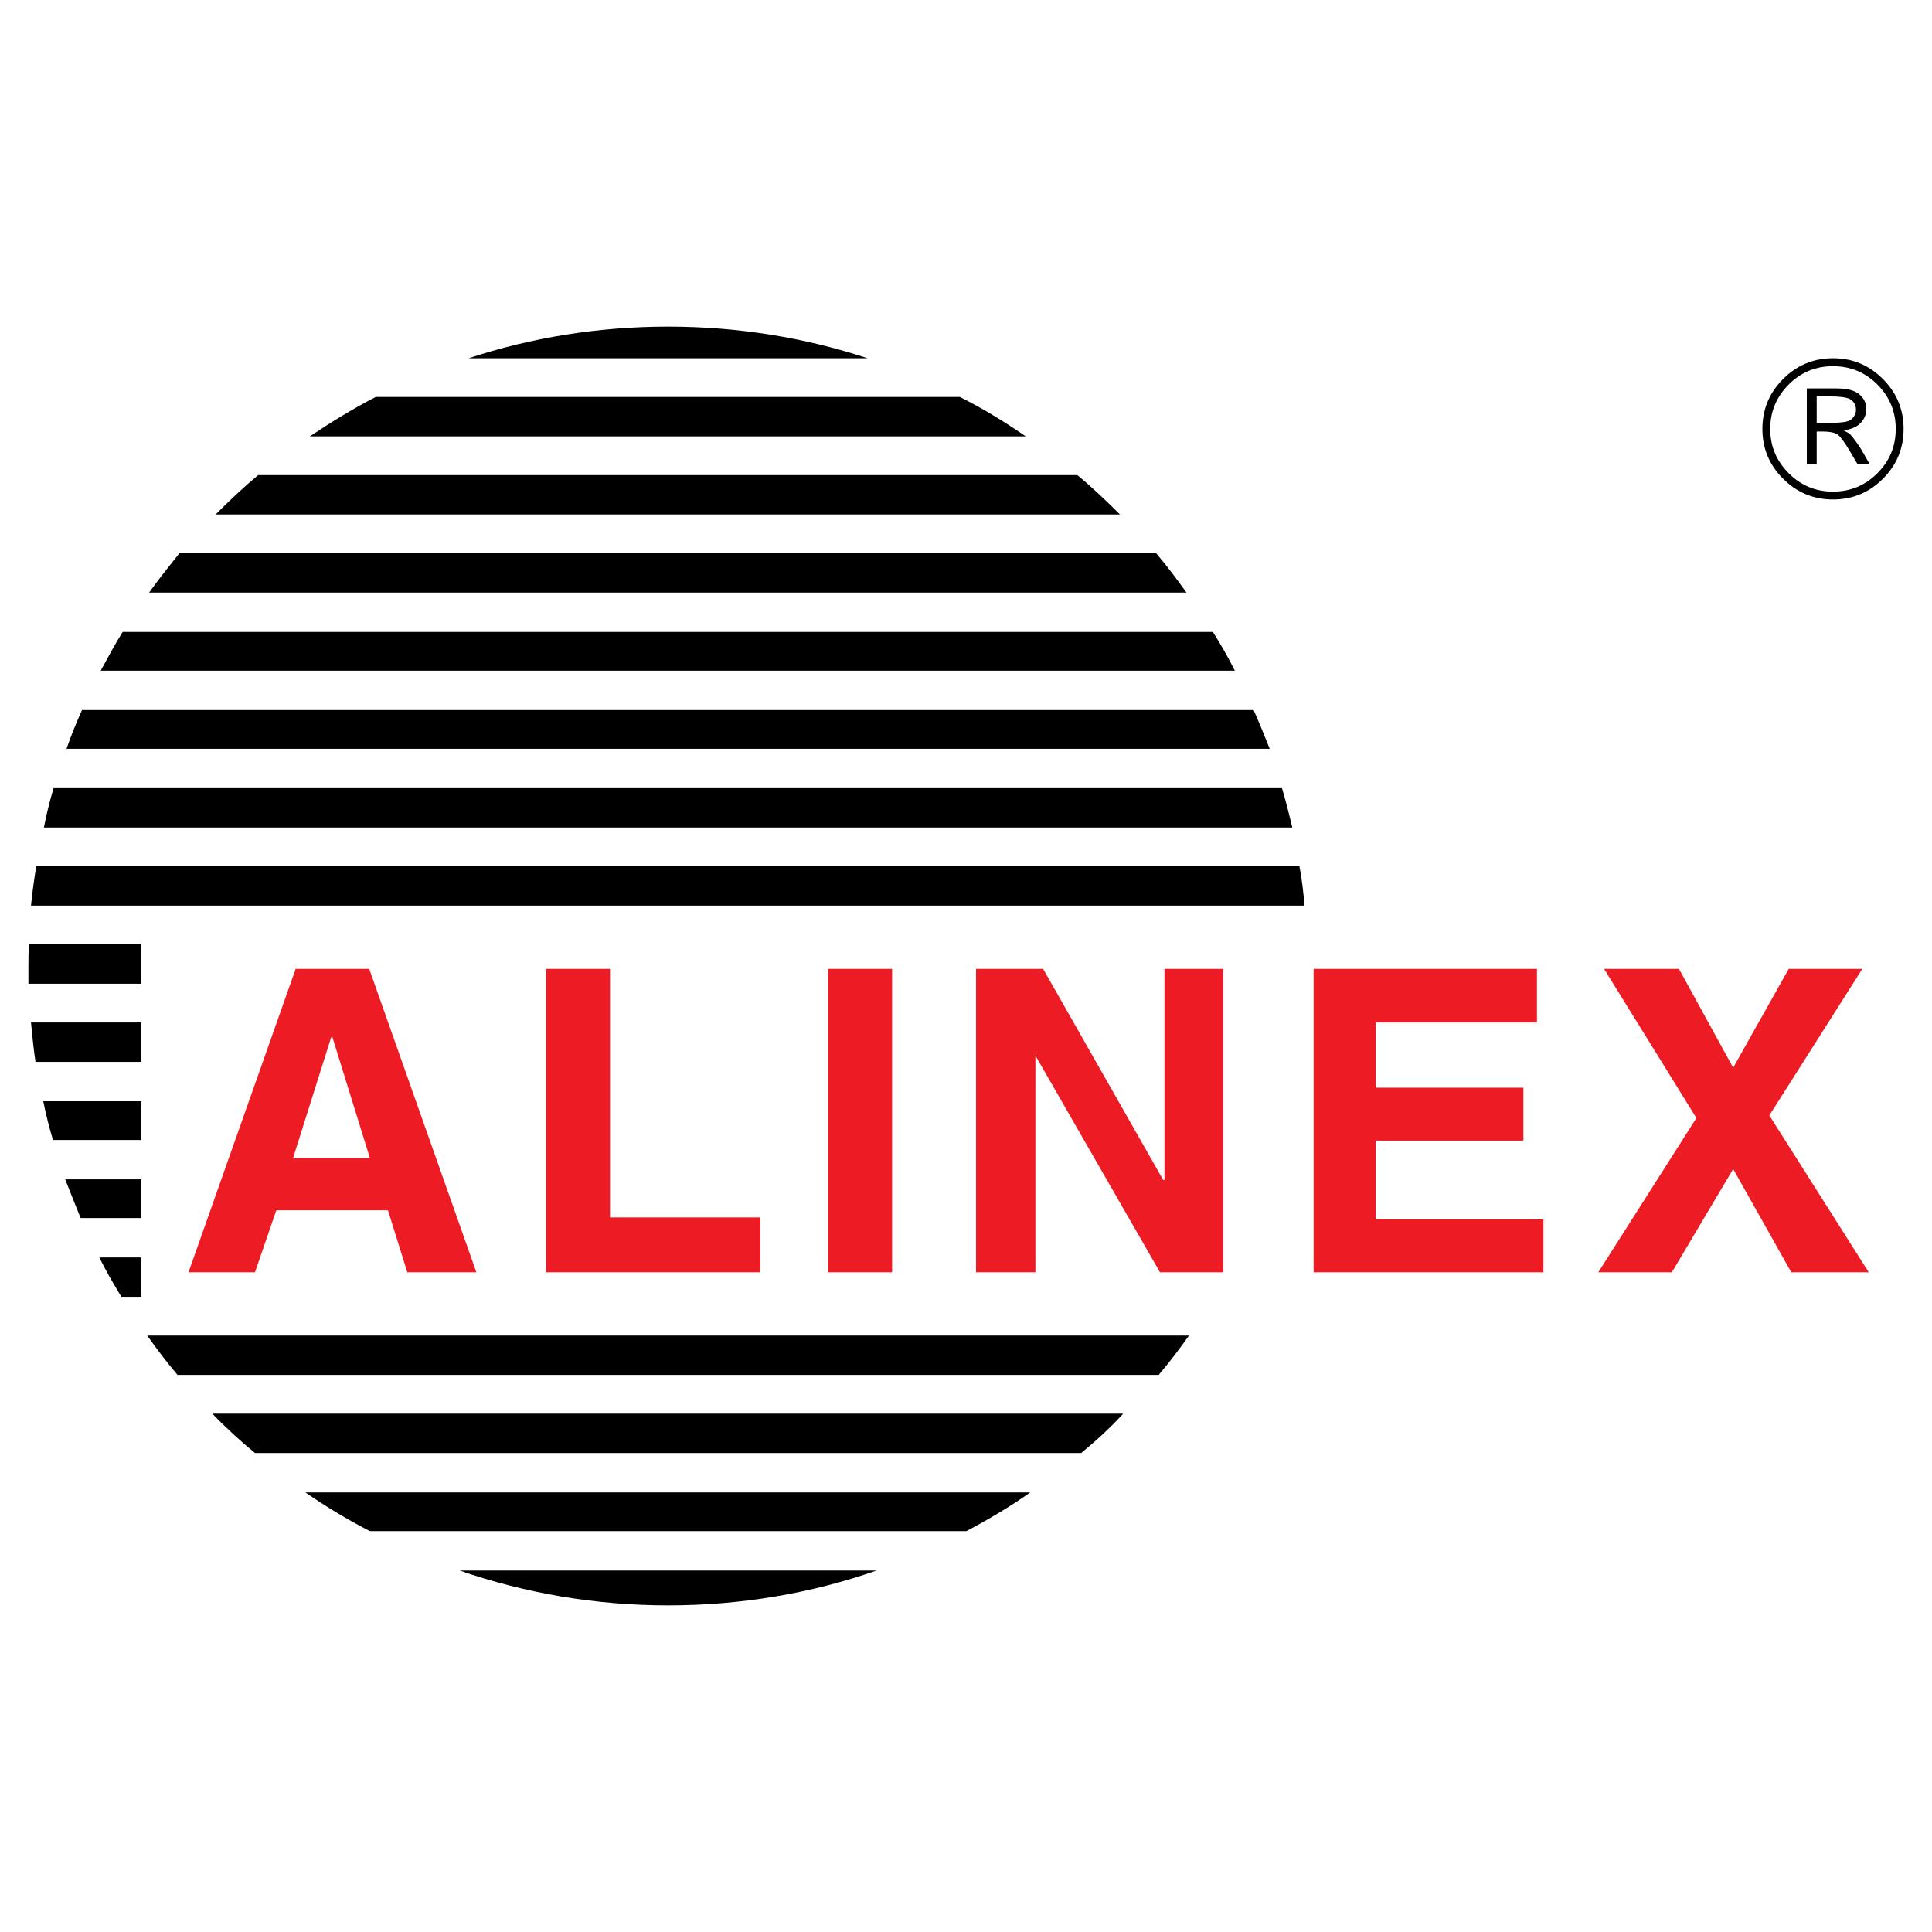 <?xml version="1.0" encoding="utf-8"?>
<!-- Generator: Adobe Illustrator 13.0.0, SVG Export Plug-In . SVG Version: 6.00 Build 14576)  -->
<!DOCTYPE svg PUBLIC "-//W3C//DTD SVG 1.0//EN" "http://www.w3.org/TR/2001/REC-SVG-20010904/DTD/svg10.dtd">
<svg version="1.0" id="Layer_1" xmlns="http://www.w3.org/2000/svg" xmlns:xlink="http://www.w3.org/1999/xlink" x="0px" y="0px"
	 width="192.756px" height="192.756px" viewBox="0 0 192.756 192.756" enable-background="new 0 0 192.756 192.756"
	 xml:space="preserve">
<g>
	<polygon fill-rule="evenodd" clip-rule="evenodd" fill="#FFFFFF" points="0,0 192.756,0 192.756,192.756 0,192.756 0,0 	"/>
	<path fill-rule="evenodd" clip-rule="evenodd" d="M86.558,35.744h-39.8c6.247-2.061,12.944-3.156,19.9-3.156
		C73.612,32.588,80.311,33.683,86.558,35.744L86.558,35.744z M14.105,125.455v3.929h-1.997c-0.772-1.288-1.545-2.576-2.189-3.929
		H14.105L14.105,125.455z M14.105,117.663v3.863H8.051c-0.515-1.223-1.03-2.575-1.545-3.863H14.105L14.105,117.663z M14.105,109.87
		v3.864H5.282c-0.386-1.288-0.708-2.576-0.965-3.864H14.105L14.105,109.87z M14.105,102.013v3.929H3.543
		c-0.193-1.288-0.322-2.576-0.451-3.929H14.105L14.105,102.013z M14.105,94.22v3.928H2.835c0-0.579,0-1.223,0-1.803
		c0-0.708,0-1.417,0.064-2.125H14.105L14.105,94.22z M37.483,39.607h58.284c2.319,1.159,4.508,2.512,6.569,3.929H30.914
		C33.04,42.119,35.229,40.767,37.483,39.607L37.483,39.607z M111.738,51.329c-1.352-1.352-2.77-2.705-4.25-3.928H25.762
		c-1.481,1.224-2.898,2.576-4.251,3.928H111.738L111.738,51.329z M118.373,59.122c-0.967-1.353-1.934-2.641-3.027-3.929H17.905
		c-1.03,1.288-2.061,2.576-3.027,3.929H118.373L118.373,59.122z M123.201,66.914c-0.643-1.288-1.416-2.641-2.189-3.864H12.238
		c-0.773,1.224-1.481,2.576-2.19,3.864H123.201L123.201,66.914z M126.68,74.707c-0.516-1.288-1.029-2.576-1.609-3.864H8.18
		c-0.58,1.288-1.095,2.576-1.545,3.864H126.68L126.68,74.707z M128.934,82.563c-0.322-1.352-0.645-2.64-1.029-3.928H5.347
		c-0.387,1.288-0.709,2.576-0.966,3.928H128.934L128.934,82.563z M130.158,90.356c-0.129-1.353-0.258-2.641-0.516-3.929H3.607
		c-0.193,1.288-0.386,2.576-0.515,3.929H130.158L130.158,90.356z M115.604,137.177c1.094-1.288,2.061-2.576,3.025-3.929H14.685
		c0.966,1.353,1.932,2.641,3.027,3.929H115.604L115.604,137.177z M107.875,144.969c1.48-1.224,2.898-2.512,4.186-3.928H21.189
		c1.353,1.416,2.769,2.704,4.25,3.928H107.875L107.875,144.969z M96.411,152.762c2.188-1.159,4.38-2.447,6.376-3.864H30.463
		c2.061,1.417,4.186,2.705,6.44,3.864H96.411L96.411,152.762z M87.459,156.69c-6.44,2.254-13.46,3.478-20.802,3.478
		c-7.277,0-14.297-1.224-20.802-3.478H87.459L87.459,156.69z"/>
	<path fill-rule="evenodd" clip-rule="evenodd" fill="#ED1C24" d="M18.807,126.937l10.69-30.269h7.342l10.69,30.269h-6.891
		l-1.932-6.183H27.565l-2.125,6.183H18.807L18.807,126.937z M33.04,103.494l-3.8,12.043h7.664l-3.735-12.043H33.04L33.04,103.494z
		 M54.485,126.937V96.668h6.376v24.794h15.005v5.475H54.485L54.485,126.937z M82.629,126.937V96.668h6.375v30.269H82.629
		L82.629,126.937z M97.377,126.937V96.668h6.697l11.979,21.06h0.129v-21.06h5.861v30.269h-6.311l-12.365-21.51h-0.064v21.51H97.377
		L97.377,126.937z M131.059,126.937V96.668h22.283v5.345h-16.1v6.505h14.748v5.281h-14.748v7.856h16.744v5.281H131.059
		L131.059,126.937z M159.461,126.937l9.789-15.392l-9.211-14.877h7.471l5.41,9.854l5.539-9.854h7.342l-9.273,14.619l9.918,15.649
		h-7.729l-5.797-10.304l-6.117,10.304H159.461L159.461,126.937z"/>
	<path fill-rule="evenodd" clip-rule="evenodd" d="M189.922,42.798c0,1.941-0.691,3.598-2.064,4.971
		c-1.371,1.372-3.029,2.063-4.971,2.063c-1.951,0-3.607-0.691-4.98-2.063c-1.381-1.373-2.072-3.029-2.072-4.971
		c0-1.952,0.691-3.608,2.062-4.98c1.383-1.382,3.039-2.074,4.99-2.074c1.941,0,3.6,0.691,4.971,2.074
		C189.23,39.19,189.922,40.847,189.922,42.798L189.922,42.798L189.922,42.798z M189.139,42.798c0-1.728-0.609-3.202-1.83-4.432
		c-1.219-1.22-2.703-1.83-4.432-1.83c-1.727,0-3.201,0.61-4.422,1.83c-1.219,1.23-1.84,2.704-1.84,4.432s0.621,3.192,1.84,4.412
		c1.221,1.229,2.695,1.84,4.422,1.84c1.729,0,3.213-0.61,4.432-1.84C188.529,45.99,189.139,44.526,189.139,42.798L189.139,42.798
		L189.139,42.798z M180.266,38.753h2.947c1.066,0,1.83,0.193,2.287,0.589c0.467,0.386,0.701,0.875,0.701,1.464
		c0,0.61-0.244,1.128-0.723,1.545c-0.355,0.295-0.873,0.498-1.543,0.59c0.305,0.152,0.518,0.274,0.65,0.386
		c0.121,0.122,0.314,0.355,0.578,0.722c0.266,0.366,0.469,0.67,0.609,0.915l0.773,1.362h-1.209l-0.732-1.24
		c-0.57-0.965-0.996-1.555-1.291-1.748c-0.295-0.183-0.773-0.285-1.443-0.285h-0.619v3.273h-0.986V38.753L180.266,38.753z
		 M181.252,39.556v2.643h0.955c1.057,0,1.758-0.051,2.104-0.163c0.254-0.071,0.467-0.213,0.621-0.437
		c0.162-0.234,0.242-0.468,0.242-0.711c0-0.366-0.131-0.671-0.406-0.935c-0.273-0.264-0.965-0.397-2.084-0.397H181.252
		L181.252,39.556z"/>
</g>
</svg>

